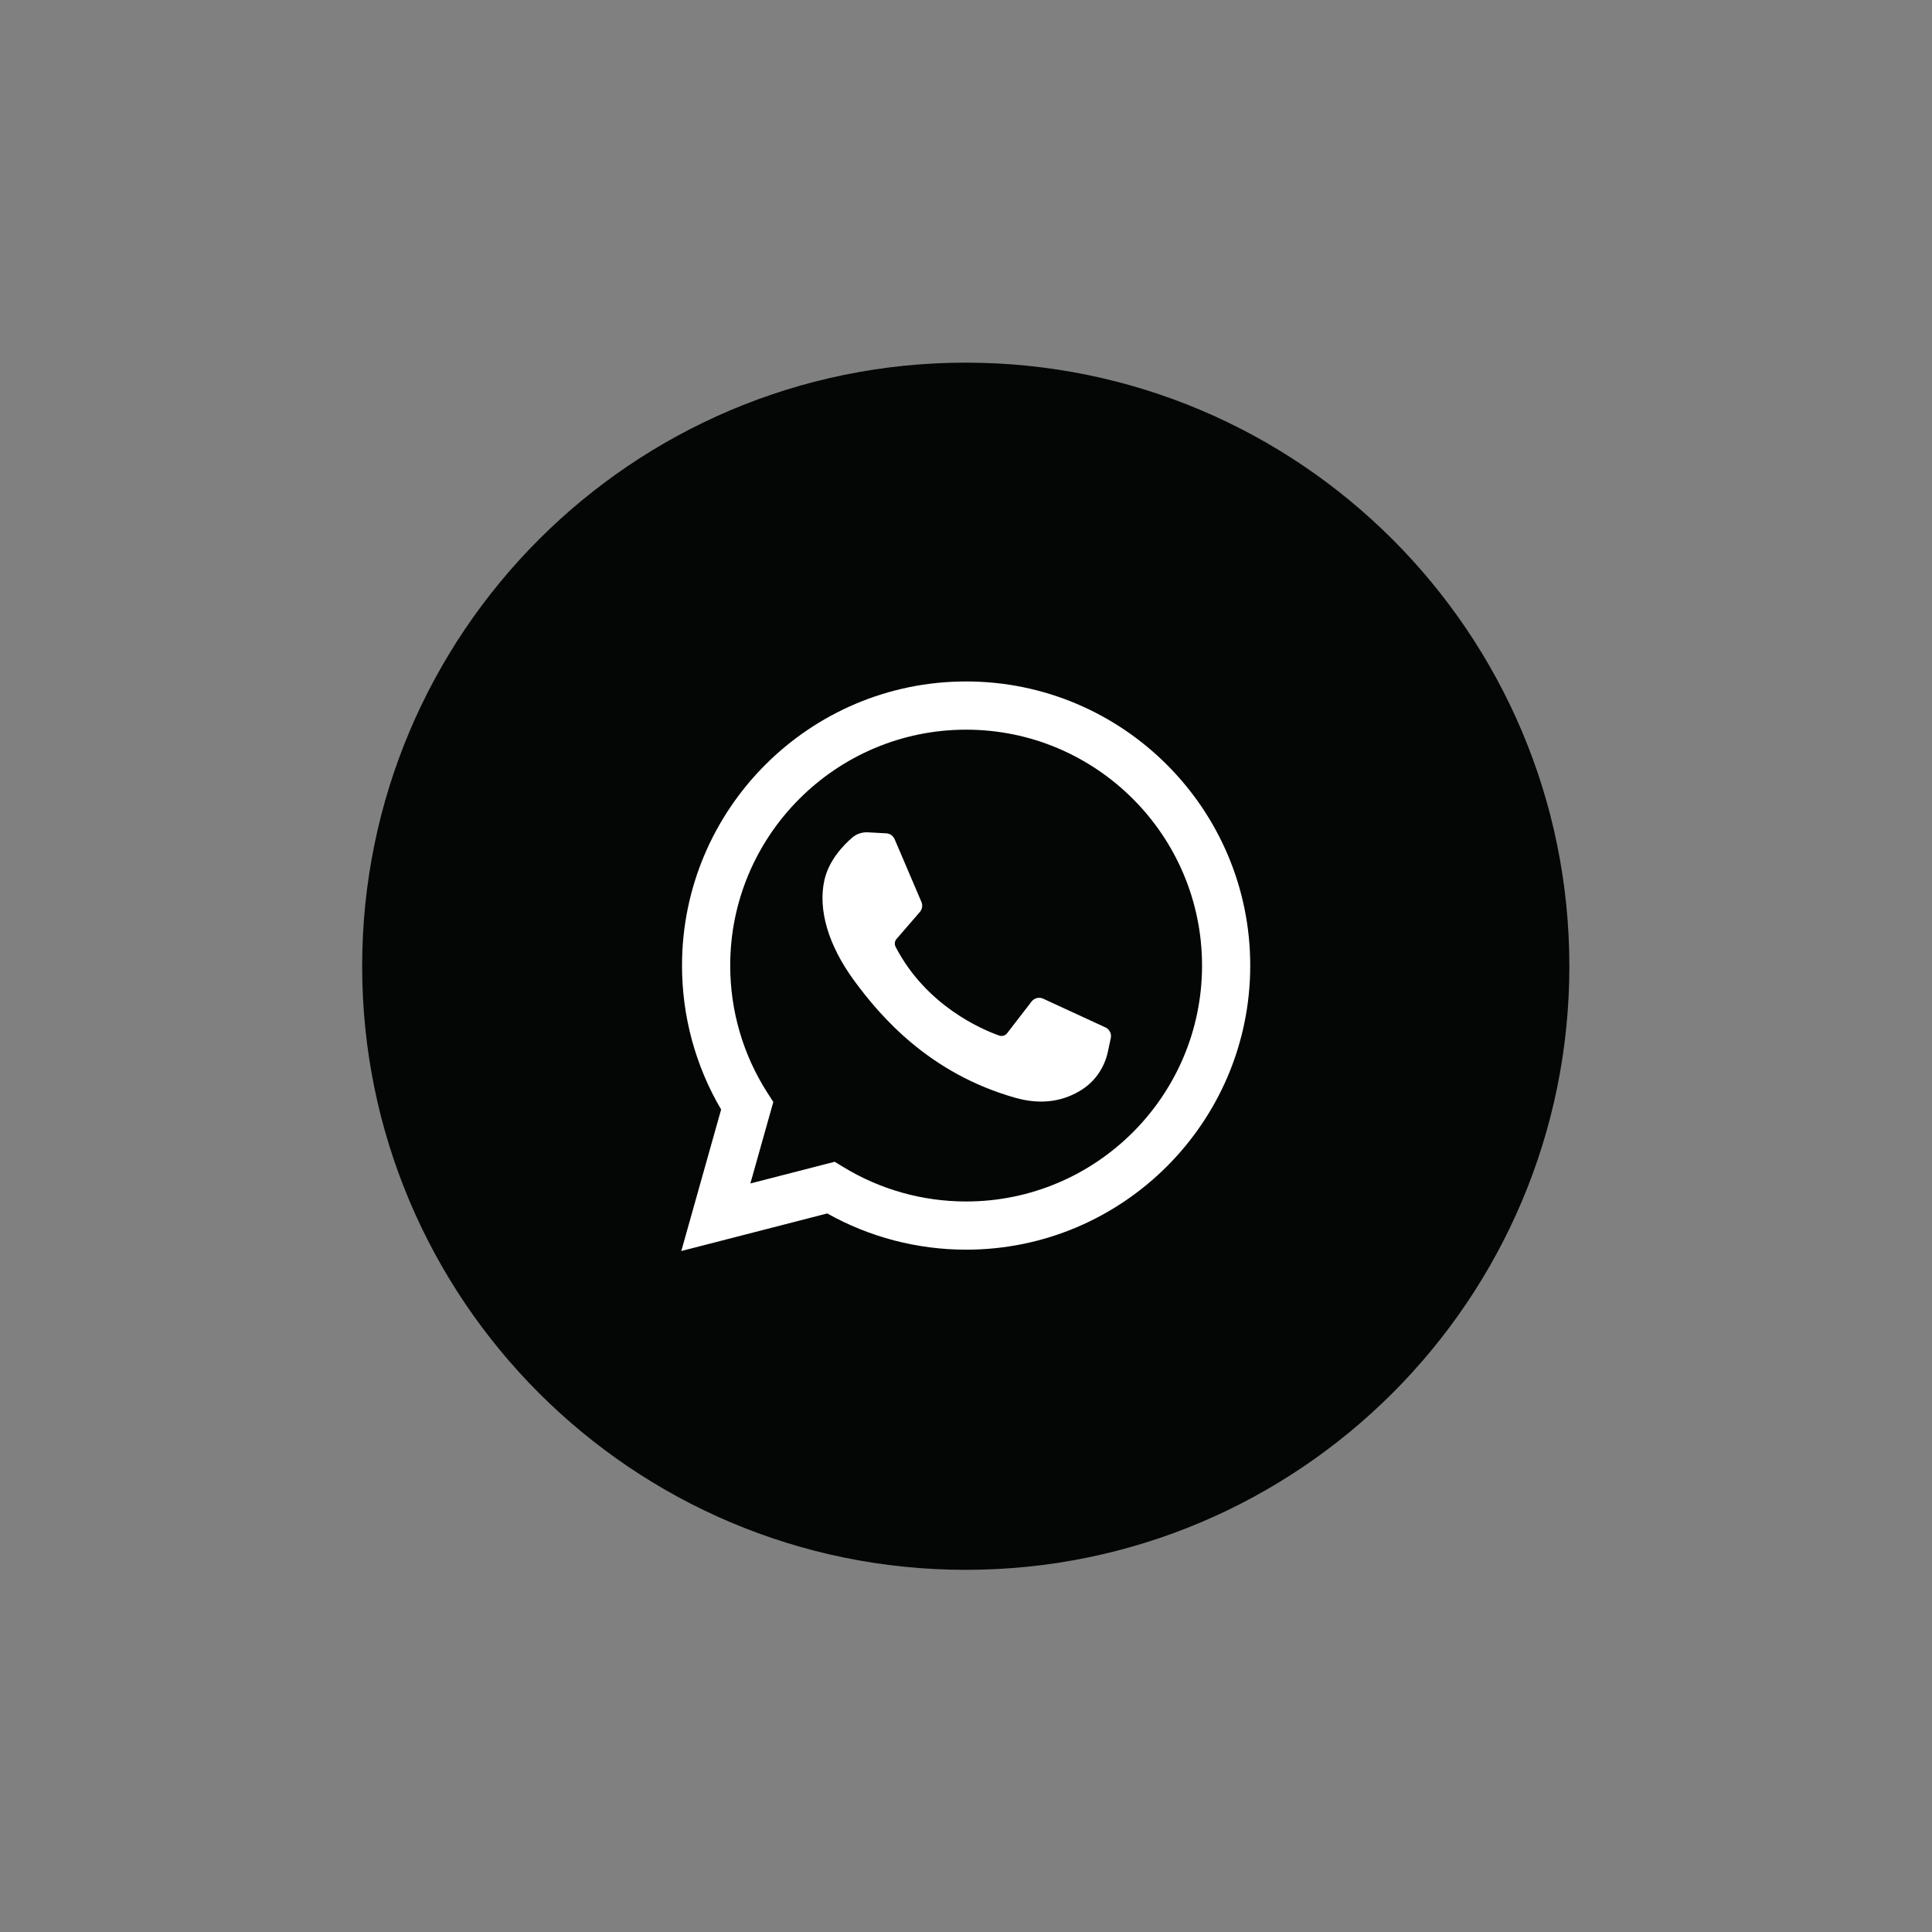 <?xml version="1.0" encoding="UTF-8" standalone="no"?>
<svg
   xmlns:dc="http://purl.org/dc/elements/1.1/"
   xmlns:cc="http://creativecommons.org/ns#"
   xmlns:rdf="http://www.w3.org/1999/02/22-rdf-syntax-ns#"
   xmlns:svg="http://www.w3.org/2000/svg"
   xmlns="http://www.w3.org/2000/svg"
   xmlns:sodipodi="http://sodipodi.sourceforge.net/DTD/sodipodi-0.dtd"
   xmlns:inkscape="http://www.inkscape.org/namespaces/inkscape"
   version="1.1"
   id="svg2"
   xml:space="preserve"
   width="80"
   height="80"
   viewBox="0 0 80 80"
   sodipodi:docname="whatsapp.eps"><rect x="0" y="0" width="80" height="80" fill="#808080" stroke="none"/><defs
     id="defs6" /><sodipodi:namedview
     pagecolor="#ffffff"
     bordercolor="#666666"
     borderopacity="1"
     objecttolerance="10"
     gridtolerance="10"
     guidetolerance="10"
     inkscape:pageopacity="0"
     inkscape:pageshadow="2"
     inkscape:window-width="640"
     inkscape:window-height="480"
     id="namedview4" /><g
     id="g10"
     inkscape:groupmode="layer"
     inkscape:label="ink_ext_XXXXXX"
     transform="matrix(1.333,0,0,-1.333,0,80)"><g
       id="g12"
       transform="scale(0.1)"><path
         d="m 487.5,300 c 0,-103.555 -83.945,-187.5 -187.5,-187.5 -103.555,0 -187.5,83.945 -187.5,187.5 0,103.555 83.945,187.5 187.5,187.5 103.555,0 187.5,-83.945 187.5,-187.5"
         style="fill:#040606;fill-opacity:1;fill-rule:nonzero;stroke:none"
         id="path14" /><path
         d="m 259.285,239.262 2.699,-1.645 c 11.454,-6.996 24.637,-10.691 38.129,-10.691 40.407,0 73.285,32.875 73.285,73.285 0,40.41 -32.878,73.277 -73.285,73.277 -40.41,0 -73.285,-32.867 -73.285,-73.277 0,-14.078 4.004,-27.754 11.57,-39.539 l 1.821,-2.836 -7.125,-25.316 z m 16.039,102.023 -5.73,0.313 c -1.797,0.097 -3.563,-0.504 -4.922,-1.684 -2.777,-2.41 -7.219,-7.066 -8.578,-13.144 -2.035,-9.059 1.105,-20.149 9.242,-31.239 8.129,-11.09 23.285,-28.828 50.086,-36.402 8.637,-2.445 15.43,-0.801 20.672,2.551 4.148,2.656 7.008,6.914 8.043,11.734 l 0.914,4.27 c 0.293,1.359 -0.403,2.738 -1.66,3.316 l -19.356,8.926 c -1.254,0.578 -2.746,0.207 -3.59,-0.883 l -7.597,-9.852 c -0.575,-0.742 -1.555,-1.039 -2.446,-0.73 -5.199,1.836 -22.629,9.133 -32.191,27.551 -0.418,0.801 -0.316,1.773 0.273,2.453 l 7.262,8.398 c 0.742,0.86 0.93,2.067 0.484,3.106 l -8.339,19.519 c -0.446,1.035 -1.442,1.735 -2.567,1.797 z m -63.691,-129.75 12.375,43.965 c -7.957,13.52 -12.149,28.906 -12.149,44.711 0,48.66 39.59,88.254 88.254,88.254 48.664,0 88.254,-39.594 88.254,-88.254 0,-48.664 -39.59,-88.254 -88.254,-88.254 -15.164,0 -30.011,3.887 -43.144,11.254 l -45.336,-11.676 v 0"
         style="fill:#ffffff;fill-opacity:1;fill-rule:evenodd;stroke:none"
         id="path16" /></g></g></svg>
